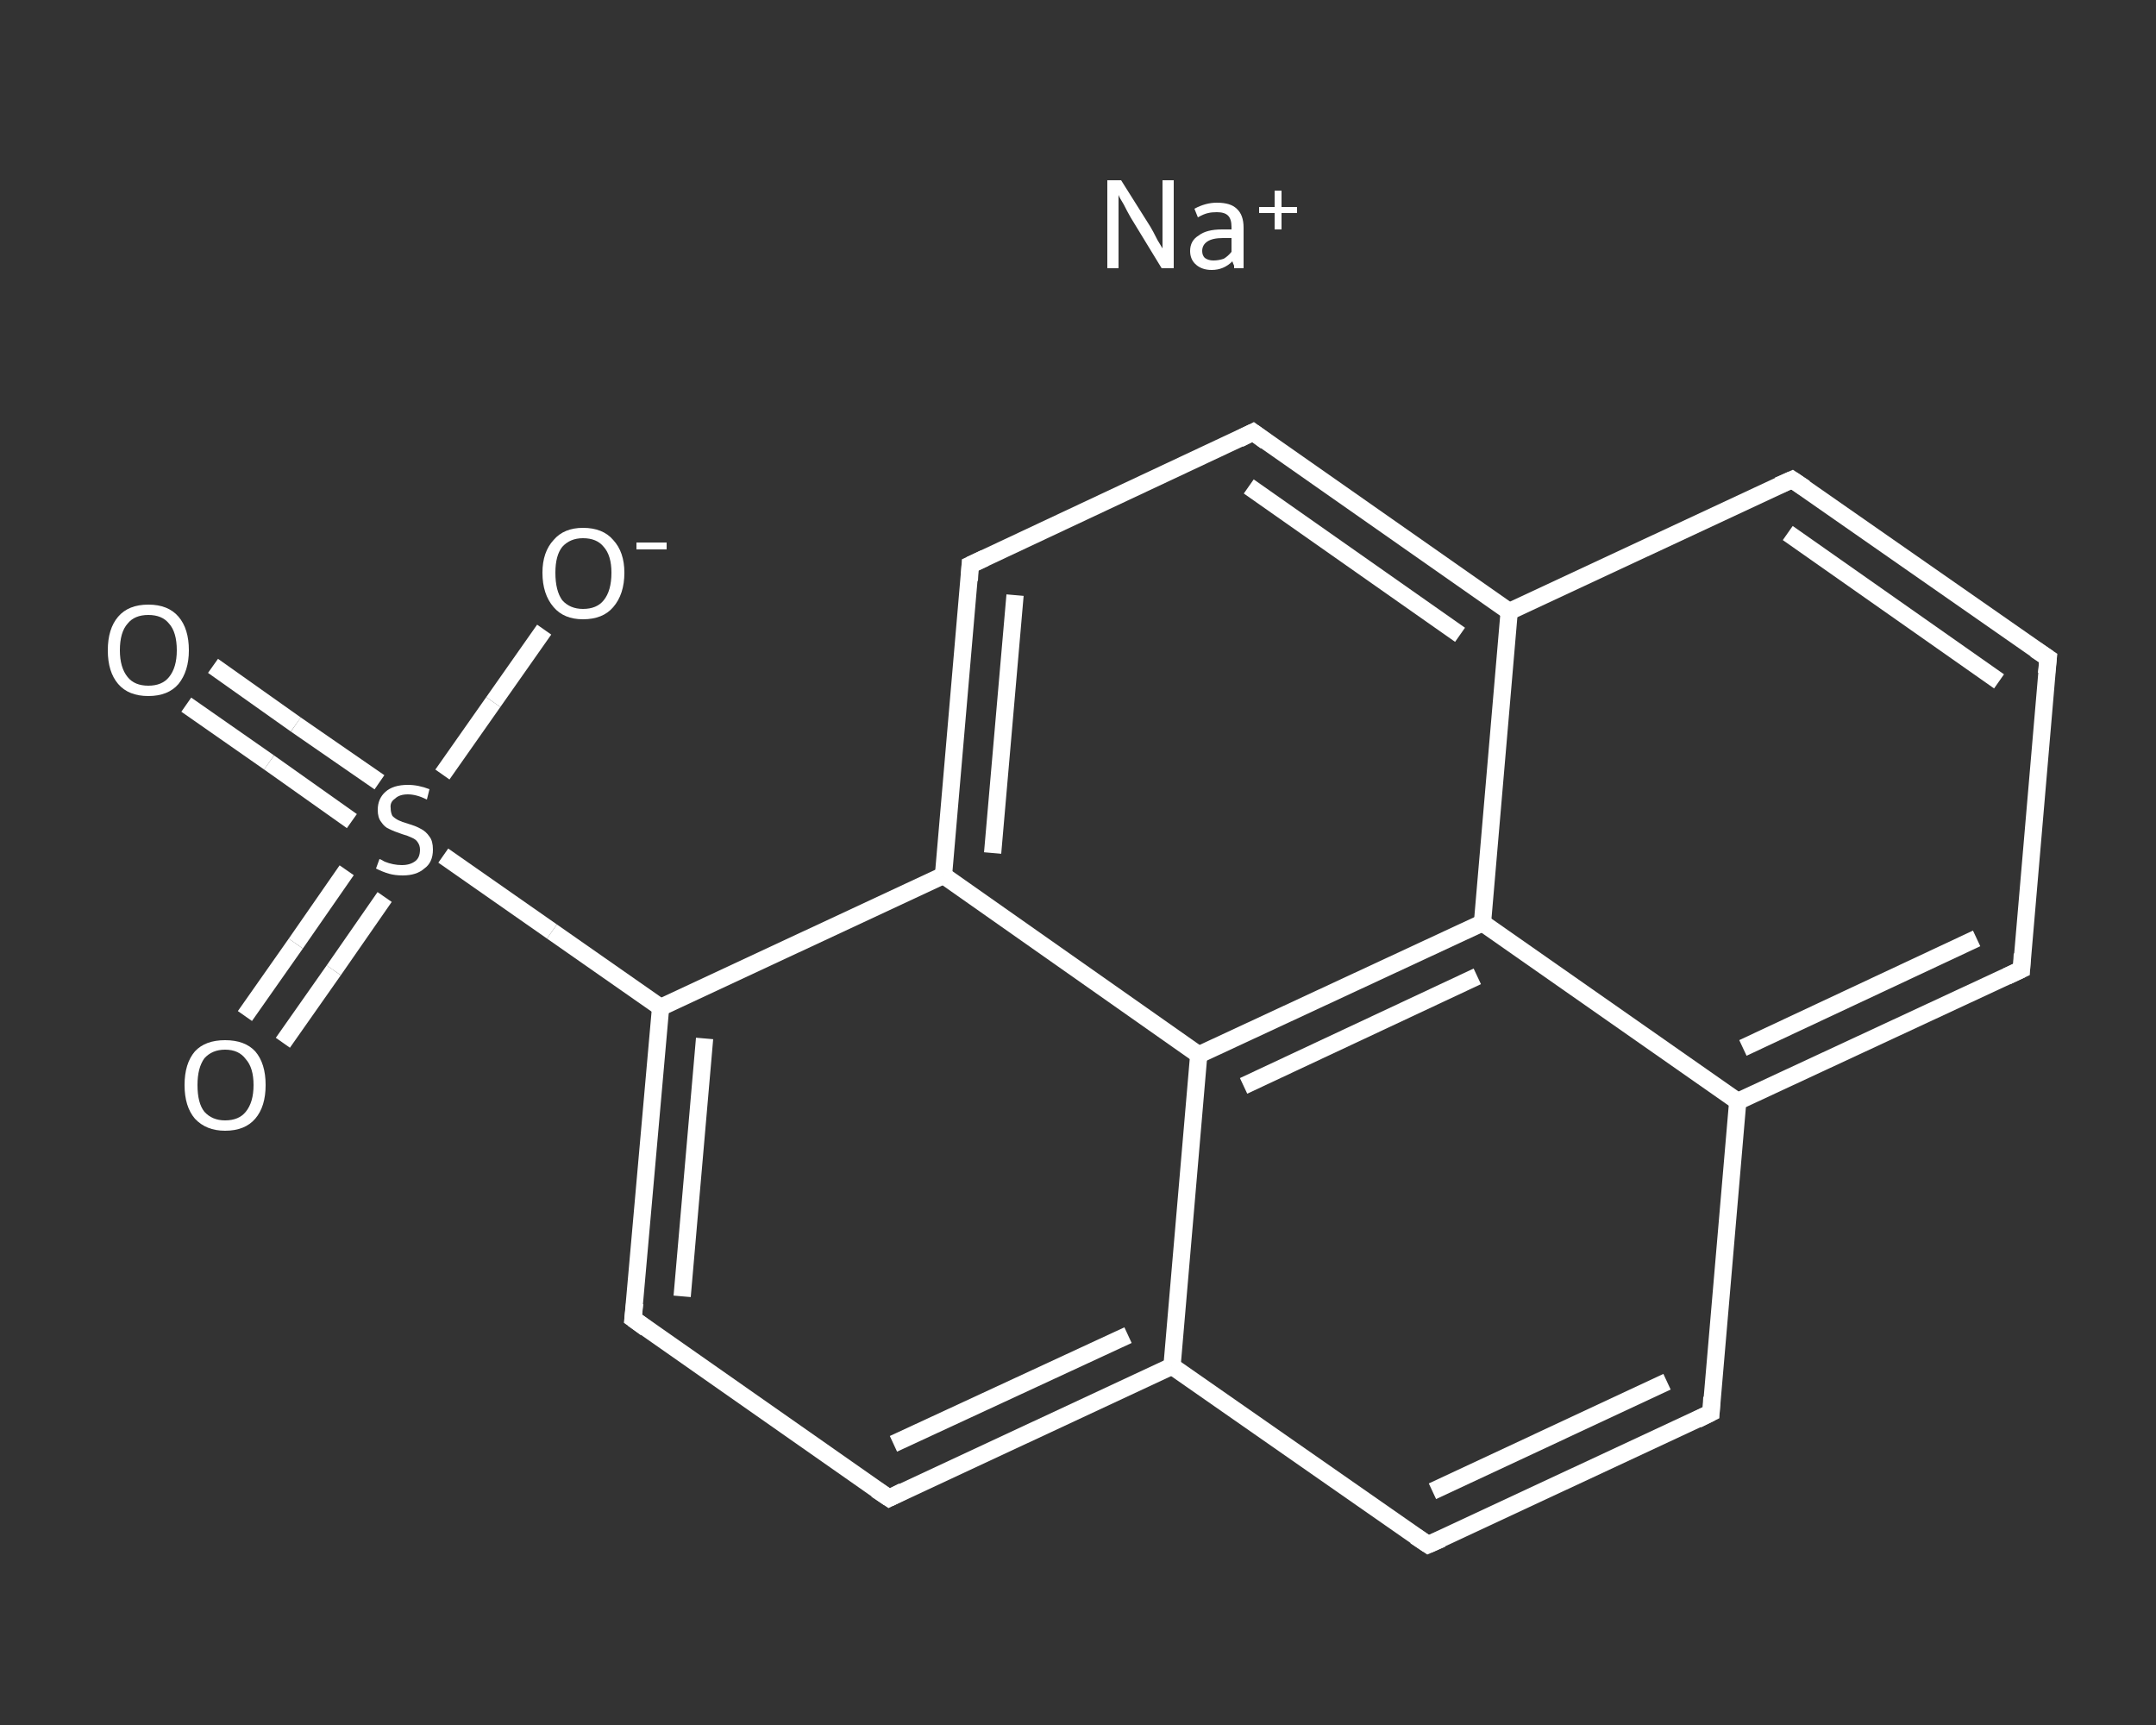 <?xml version='1.0' encoding='iso-8859-1'?>
<svg version='1.1' baseProfile='full'
              xmlns='http://www.w3.org/2000/svg'
                      xmlns:rdkit='http://www.rdkit.org/xml'
                      xmlns:xlink='http://www.w3.org/1999/xlink'
                  xml:space='preserve'
width='250px' height='200px' viewBox='0 0 250 200'>
<rect x="0" y="0" width="250" height="200" fill="#333333" stroke="none"/>
<!-- END OF HEADER -->
<rect style='opacity:1.0;fill:transparent;stroke:none' width='250.0' height='200.0' x='0.0' y='0.0'> </rect>
<path class='bond-0 atom-0 atom-1' d='M 24.7,77.2 L 34.3,84.0' style='fill:none;fill-rule:evenodd;stroke:#FFFFFF;stroke-width:2.0px;stroke-linecap:butt;stroke-linejoin:miter;stroke-opacity:1' />
<path class='bond-0 atom-0 atom-1' d='M 34.3,84.0 L 44.0,90.7' style='fill:none;fill-rule:evenodd;stroke:#FFFFFF;stroke-width:2.0px;stroke-linecap:butt;stroke-linejoin:miter;stroke-opacity:1' />
<path class='bond-0 atom-0 atom-1' d='M 21.6,81.7 L 31.2,88.4' style='fill:none;fill-rule:evenodd;stroke:#FFFFFF;stroke-width:2.0px;stroke-linecap:butt;stroke-linejoin:miter;stroke-opacity:1' />
<path class='bond-0 atom-0 atom-1' d='M 31.2,88.4 L 40.8,95.2' style='fill:none;fill-rule:evenodd;stroke:#FFFFFF;stroke-width:2.0px;stroke-linecap:butt;stroke-linejoin:miter;stroke-opacity:1' />
<path class='bond-1 atom-1 atom-2' d='M 40.2,100.9 L 34.3,109.4' style='fill:none;fill-rule:evenodd;stroke:#FFFFFF;stroke-width:2.0px;stroke-linecap:butt;stroke-linejoin:miter;stroke-opacity:1' />
<path class='bond-1 atom-1 atom-2' d='M 34.3,109.4 L 28.4,117.8' style='fill:none;fill-rule:evenodd;stroke:#FFFFFF;stroke-width:2.0px;stroke-linecap:butt;stroke-linejoin:miter;stroke-opacity:1' />
<path class='bond-1 atom-1 atom-2' d='M 44.6,104.0 L 38.7,112.5' style='fill:none;fill-rule:evenodd;stroke:#FFFFFF;stroke-width:2.0px;stroke-linecap:butt;stroke-linejoin:miter;stroke-opacity:1' />
<path class='bond-1 atom-1 atom-2' d='M 38.7,112.5 L 32.8,120.9' style='fill:none;fill-rule:evenodd;stroke:#FFFFFF;stroke-width:2.0px;stroke-linecap:butt;stroke-linejoin:miter;stroke-opacity:1' />
<path class='bond-2 atom-1 atom-3' d='M 51.3,89.8 L 57.2,81.4' style='fill:none;fill-rule:evenodd;stroke:#FFFFFF;stroke-width:2.0px;stroke-linecap:butt;stroke-linejoin:miter;stroke-opacity:1' />
<path class='bond-2 atom-1 atom-3' d='M 57.2,81.4 L 63.1,73.0' style='fill:none;fill-rule:evenodd;stroke:#FFFFFF;stroke-width:2.0px;stroke-linecap:butt;stroke-linejoin:miter;stroke-opacity:1' />
<path class='bond-3 atom-1 atom-4' d='M 51.4,99.2 L 64.0,108.0' style='fill:none;fill-rule:evenodd;stroke:#FFFFFF;stroke-width:2.0px;stroke-linecap:butt;stroke-linejoin:miter;stroke-opacity:1' />
<path class='bond-3 atom-1 atom-4' d='M 64.0,108.0 L 76.6,116.8' style='fill:none;fill-rule:evenodd;stroke:#FFFFFF;stroke-width:2.0px;stroke-linecap:butt;stroke-linejoin:miter;stroke-opacity:1' />
<path class='bond-4 atom-4 atom-5' d='M 76.6,116.8 L 73.4,152.9' style='fill:none;fill-rule:evenodd;stroke:#FFFFFF;stroke-width:2.0px;stroke-linecap:butt;stroke-linejoin:miter;stroke-opacity:1' />
<path class='bond-4 atom-4 atom-5' d='M 81.7,120.4 L 79.1,150.3' style='fill:none;fill-rule:evenodd;stroke:#FFFFFF;stroke-width:2.0px;stroke-linecap:butt;stroke-linejoin:miter;stroke-opacity:1' />
<path class='bond-5 atom-5 atom-6' d='M 73.4,152.9 L 103.1,173.7' style='fill:none;fill-rule:evenodd;stroke:#FFFFFF;stroke-width:2.0px;stroke-linecap:butt;stroke-linejoin:miter;stroke-opacity:1' />
<path class='bond-6 atom-6 atom-7' d='M 103.1,173.7 L 135.9,158.4' style='fill:none;fill-rule:evenodd;stroke:#FFFFFF;stroke-width:2.0px;stroke-linecap:butt;stroke-linejoin:miter;stroke-opacity:1' />
<path class='bond-6 atom-6 atom-7' d='M 103.6,167.4 L 130.8,154.8' style='fill:none;fill-rule:evenodd;stroke:#FFFFFF;stroke-width:2.0px;stroke-linecap:butt;stroke-linejoin:miter;stroke-opacity:1' />
<path class='bond-7 atom-7 atom-8' d='M 135.9,158.4 L 165.6,179.1' style='fill:none;fill-rule:evenodd;stroke:#FFFFFF;stroke-width:2.0px;stroke-linecap:butt;stroke-linejoin:miter;stroke-opacity:1' />
<path class='bond-8 atom-8 atom-9' d='M 165.6,179.1 L 198.4,163.8' style='fill:none;fill-rule:evenodd;stroke:#FFFFFF;stroke-width:2.0px;stroke-linecap:butt;stroke-linejoin:miter;stroke-opacity:1' />
<path class='bond-8 atom-8 atom-9' d='M 166.1,172.9 L 193.3,160.2' style='fill:none;fill-rule:evenodd;stroke:#FFFFFF;stroke-width:2.0px;stroke-linecap:butt;stroke-linejoin:miter;stroke-opacity:1' />
<path class='bond-9 atom-9 atom-10' d='M 198.4,163.8 L 201.5,127.7' style='fill:none;fill-rule:evenodd;stroke:#FFFFFF;stroke-width:2.0px;stroke-linecap:butt;stroke-linejoin:miter;stroke-opacity:1' />
<path class='bond-10 atom-10 atom-11' d='M 201.5,127.7 L 234.4,112.4' style='fill:none;fill-rule:evenodd;stroke:#FFFFFF;stroke-width:2.0px;stroke-linecap:butt;stroke-linejoin:miter;stroke-opacity:1' />
<path class='bond-10 atom-10 atom-11' d='M 202.1,121.5 L 229.2,108.8' style='fill:none;fill-rule:evenodd;stroke:#FFFFFF;stroke-width:2.0px;stroke-linecap:butt;stroke-linejoin:miter;stroke-opacity:1' />
<path class='bond-11 atom-11 atom-12' d='M 234.4,112.4 L 237.5,76.3' style='fill:none;fill-rule:evenodd;stroke:#FFFFFF;stroke-width:2.0px;stroke-linecap:butt;stroke-linejoin:miter;stroke-opacity:1' />
<path class='bond-12 atom-12 atom-13' d='M 237.5,76.3 L 207.8,55.6' style='fill:none;fill-rule:evenodd;stroke:#FFFFFF;stroke-width:2.0px;stroke-linecap:butt;stroke-linejoin:miter;stroke-opacity:1' />
<path class='bond-12 atom-12 atom-13' d='M 231.8,79.0 L 207.3,61.8' style='fill:none;fill-rule:evenodd;stroke:#FFFFFF;stroke-width:2.0px;stroke-linecap:butt;stroke-linejoin:miter;stroke-opacity:1' />
<path class='bond-13 atom-13 atom-14' d='M 207.8,55.6 L 175.0,70.9' style='fill:none;fill-rule:evenodd;stroke:#FFFFFF;stroke-width:2.0px;stroke-linecap:butt;stroke-linejoin:miter;stroke-opacity:1' />
<path class='bond-14 atom-14 atom-15' d='M 175.0,70.9 L 145.3,50.1' style='fill:none;fill-rule:evenodd;stroke:#FFFFFF;stroke-width:2.0px;stroke-linecap:butt;stroke-linejoin:miter;stroke-opacity:1' />
<path class='bond-14 atom-14 atom-15' d='M 169.3,73.6 L 144.8,56.4' style='fill:none;fill-rule:evenodd;stroke:#FFFFFF;stroke-width:2.0px;stroke-linecap:butt;stroke-linejoin:miter;stroke-opacity:1' />
<path class='bond-15 atom-15 atom-16' d='M 145.3,50.1 L 112.5,65.5' style='fill:none;fill-rule:evenodd;stroke:#FFFFFF;stroke-width:2.0px;stroke-linecap:butt;stroke-linejoin:miter;stroke-opacity:1' />
<path class='bond-16 atom-16 atom-17' d='M 112.5,65.5 L 109.4,101.5' style='fill:none;fill-rule:evenodd;stroke:#FFFFFF;stroke-width:2.0px;stroke-linecap:butt;stroke-linejoin:miter;stroke-opacity:1' />
<path class='bond-16 atom-16 atom-17' d='M 117.7,69.0 L 115.1,98.9' style='fill:none;fill-rule:evenodd;stroke:#FFFFFF;stroke-width:2.0px;stroke-linecap:butt;stroke-linejoin:miter;stroke-opacity:1' />
<path class='bond-17 atom-17 atom-18' d='M 109.4,101.5 L 139.0,122.3' style='fill:none;fill-rule:evenodd;stroke:#FFFFFF;stroke-width:2.0px;stroke-linecap:butt;stroke-linejoin:miter;stroke-opacity:1' />
<path class='bond-18 atom-18 atom-19' d='M 139.0,122.3 L 171.9,107.0' style='fill:none;fill-rule:evenodd;stroke:#FFFFFF;stroke-width:2.0px;stroke-linecap:butt;stroke-linejoin:miter;stroke-opacity:1' />
<path class='bond-18 atom-18 atom-19' d='M 144.2,125.9 L 171.3,113.2' style='fill:none;fill-rule:evenodd;stroke:#FFFFFF;stroke-width:2.0px;stroke-linecap:butt;stroke-linejoin:miter;stroke-opacity:1' />
<path class='bond-19 atom-17 atom-4' d='M 109.4,101.5 L 76.6,116.8' style='fill:none;fill-rule:evenodd;stroke:#FFFFFF;stroke-width:2.0px;stroke-linecap:butt;stroke-linejoin:miter;stroke-opacity:1' />
<path class='bond-20 atom-18 atom-7' d='M 139.0,122.3 L 135.9,158.4' style='fill:none;fill-rule:evenodd;stroke:#FFFFFF;stroke-width:2.0px;stroke-linecap:butt;stroke-linejoin:miter;stroke-opacity:1' />
<path class='bond-21 atom-19 atom-10' d='M 171.9,107.0 L 201.5,127.7' style='fill:none;fill-rule:evenodd;stroke:#FFFFFF;stroke-width:2.0px;stroke-linecap:butt;stroke-linejoin:miter;stroke-opacity:1' />
<path class='bond-22 atom-19 atom-14' d='M 171.9,107.0 L 175.0,70.9' style='fill:none;fill-rule:evenodd;stroke:#FFFFFF;stroke-width:2.0px;stroke-linecap:butt;stroke-linejoin:miter;stroke-opacity:1' />
<path d='M 73.6,151.1 L 73.4,152.9 L 74.9,154.0' style='fill:none;stroke:#FFFFFF;stroke-width:2.0px;stroke-linecap:butt;stroke-linejoin:miter;stroke-opacity:1;' />
<path d='M 101.6,172.7 L 103.1,173.7 L 104.7,172.9' style='fill:none;stroke:#FFFFFF;stroke-width:2.0px;stroke-linecap:butt;stroke-linejoin:miter;stroke-opacity:1;' />
<path d='M 164.1,178.1 L 165.6,179.1 L 167.2,178.4' style='fill:none;stroke:#FFFFFF;stroke-width:2.0px;stroke-linecap:butt;stroke-linejoin:miter;stroke-opacity:1;' />
<path d='M 196.8,164.6 L 198.4,163.8 L 198.5,162.0' style='fill:none;stroke:#FFFFFF;stroke-width:2.0px;stroke-linecap:butt;stroke-linejoin:miter;stroke-opacity:1;' />
<path d='M 232.7,113.2 L 234.4,112.4 L 234.5,110.6' style='fill:none;stroke:#FFFFFF;stroke-width:2.0px;stroke-linecap:butt;stroke-linejoin:miter;stroke-opacity:1;' />
<path d='M 237.3,78.1 L 237.5,76.3 L 236.0,75.3' style='fill:none;stroke:#FFFFFF;stroke-width:2.0px;stroke-linecap:butt;stroke-linejoin:miter;stroke-opacity:1;' />
<path d='M 209.3,56.6 L 207.8,55.6 L 206.2,56.3' style='fill:none;stroke:#FFFFFF;stroke-width:2.0px;stroke-linecap:butt;stroke-linejoin:miter;stroke-opacity:1;' />
<path d='M 146.8,51.2 L 145.3,50.1 L 143.7,50.9' style='fill:none;stroke:#FFFFFF;stroke-width:2.0px;stroke-linecap:butt;stroke-linejoin:miter;stroke-opacity:1;' />
<path d='M 114.2,64.7 L 112.5,65.5 L 112.4,67.3' style='fill:none;stroke:#FFFFFF;stroke-width:2.0px;stroke-linecap:butt;stroke-linejoin:miter;stroke-opacity:1;' />
<path class='atom-0' d='M 12.5 75.4
Q 12.5 72.9, 13.7 71.5
Q 14.9 70.1, 17.2 70.1
Q 19.5 70.1, 20.7 71.5
Q 21.9 72.9, 21.9 75.4
Q 21.9 77.8, 20.7 79.3
Q 19.5 80.7, 17.2 80.7
Q 14.9 80.7, 13.7 79.3
Q 12.5 77.9, 12.5 75.4
M 17.2 79.5
Q 18.8 79.5, 19.6 78.5
Q 20.5 77.4, 20.5 75.4
Q 20.5 73.3, 19.6 72.3
Q 18.8 71.3, 17.2 71.3
Q 15.6 71.3, 14.8 72.3
Q 13.9 73.3, 13.9 75.4
Q 13.9 77.4, 14.8 78.5
Q 15.6 79.5, 17.2 79.5
' fill='#FFFFFF'/>
<path class='atom-1' d='M 44.0 99.6
Q 44.1 99.6, 44.6 99.9
Q 45.1 100.1, 45.6 100.2
Q 46.1 100.3, 46.6 100.3
Q 47.6 100.3, 48.2 99.8
Q 48.7 99.4, 48.7 98.5
Q 48.7 98.0, 48.4 97.6
Q 48.2 97.3, 47.7 97.1
Q 47.3 96.9, 46.6 96.7
Q 45.7 96.4, 45.1 96.1
Q 44.6 95.9, 44.2 95.3
Q 43.8 94.8, 43.8 93.9
Q 43.8 92.6, 44.7 91.8
Q 45.6 91.0, 47.3 91.0
Q 48.5 91.0, 49.8 91.5
L 49.5 92.7
Q 48.3 92.1, 47.3 92.1
Q 46.3 92.1, 45.8 92.6
Q 45.2 93.0, 45.3 93.7
Q 45.3 94.2, 45.5 94.6
Q 45.8 94.9, 46.2 95.1
Q 46.6 95.3, 47.3 95.5
Q 48.3 95.8, 48.8 96.1
Q 49.4 96.4, 49.8 97.0
Q 50.2 97.5, 50.2 98.5
Q 50.2 100.0, 49.2 100.7
Q 48.3 101.5, 46.7 101.5
Q 45.8 101.5, 45.1 101.3
Q 44.4 101.1, 43.6 100.7
L 44.0 99.6
' fill='#FFFFFF'/>
<path class='atom-2' d='M 21.4 125.8
Q 21.4 123.3, 22.6 121.9
Q 23.8 120.6, 26.1 120.6
Q 28.4 120.6, 29.6 121.9
Q 30.8 123.3, 30.8 125.8
Q 30.8 128.3, 29.6 129.7
Q 28.4 131.1, 26.1 131.1
Q 23.9 131.1, 22.6 129.7
Q 21.4 128.3, 21.4 125.8
M 26.1 129.9
Q 27.7 129.9, 28.5 128.9
Q 29.4 127.8, 29.4 125.8
Q 29.4 123.8, 28.5 122.8
Q 27.7 121.7, 26.1 121.7
Q 24.6 121.7, 23.7 122.7
Q 22.9 123.8, 22.9 125.8
Q 22.9 127.9, 23.7 128.9
Q 24.6 129.9, 26.1 129.9
' fill='#FFFFFF'/>
<path class='atom-3' d='M 62.9 66.4
Q 62.9 64.0, 64.2 62.6
Q 65.4 61.2, 67.6 61.2
Q 69.9 61.2, 71.1 62.6
Q 72.4 64.0, 72.4 66.4
Q 72.4 68.9, 71.1 70.4
Q 69.9 71.8, 67.6 71.8
Q 65.4 71.8, 64.2 70.4
Q 62.9 68.9, 62.9 66.4
M 67.6 70.6
Q 69.2 70.6, 70.0 69.6
Q 70.9 68.5, 70.9 66.4
Q 70.9 64.4, 70.0 63.4
Q 69.2 62.4, 67.6 62.4
Q 66.1 62.4, 65.2 63.4
Q 64.4 64.4, 64.4 66.4
Q 64.4 68.5, 65.2 69.6
Q 66.1 70.6, 67.6 70.6
' fill='#FFFFFF'/>
<path class='atom-3' d='M 73.8 62.9
L 77.3 62.9
L 77.3 63.7
L 73.8 63.7
L 73.8 62.9
' fill='#FFFFFF'/>
<path class='atom-20' d='M 130.0 20.9
L 133.4 26.3
Q 133.7 26.8, 134.2 27.8
Q 134.8 28.8, 134.8 28.8
L 134.8 20.9
L 136.1 20.9
L 136.1 31.1
L 134.7 31.1
L 131.1 25.2
Q 130.7 24.5, 130.3 23.7
Q 129.8 22.9, 129.7 22.6
L 129.7 31.1
L 128.4 31.1
L 128.4 20.9
L 130.0 20.9
' fill='#FFFFFF'/>
<path class='atom-20' d='M 138.0 29.1
Q 138.0 27.9, 139.0 27.3
Q 139.9 26.6, 141.7 26.6
L 142.8 26.6
L 142.8 26.3
Q 142.8 25.4, 142.4 25.0
Q 142.0 24.6, 141.1 24.6
Q 140.5 24.6, 140.1 24.7
Q 139.6 24.8, 138.9 25.2
L 138.5 24.2
Q 139.8 23.5, 141.1 23.5
Q 142.7 23.5, 143.4 24.2
Q 144.2 24.9, 144.2 26.4
L 144.2 31.1
L 143.1 31.1
Q 143.1 31.1, 143.1 30.8
Q 143.0 30.6, 142.9 30.3
Q 141.9 31.3, 140.5 31.3
Q 139.4 31.3, 138.7 30.7
Q 138.0 30.1, 138.0 29.1
M 139.4 29.1
Q 139.4 29.6, 139.7 29.9
Q 140.1 30.2, 140.7 30.2
Q 141.3 30.2, 141.9 30.0
Q 142.4 29.7, 142.8 29.2
L 142.8 27.6
L 141.8 27.6
Q 140.6 27.6, 140.0 28.0
Q 139.4 28.4, 139.4 29.1
' fill='#FFFFFF'/>
<path class='atom-20' d='M 146.0 24.0
L 147.8 24.0
L 147.8 22.1
L 148.6 22.1
L 148.6 24.0
L 150.4 24.0
L 150.4 24.7
L 148.6 24.7
L 148.6 26.6
L 147.8 26.6
L 147.8 24.7
L 146.0 24.7
L 146.0 24.0
' fill='#FFFFFF'/>
</svg>
